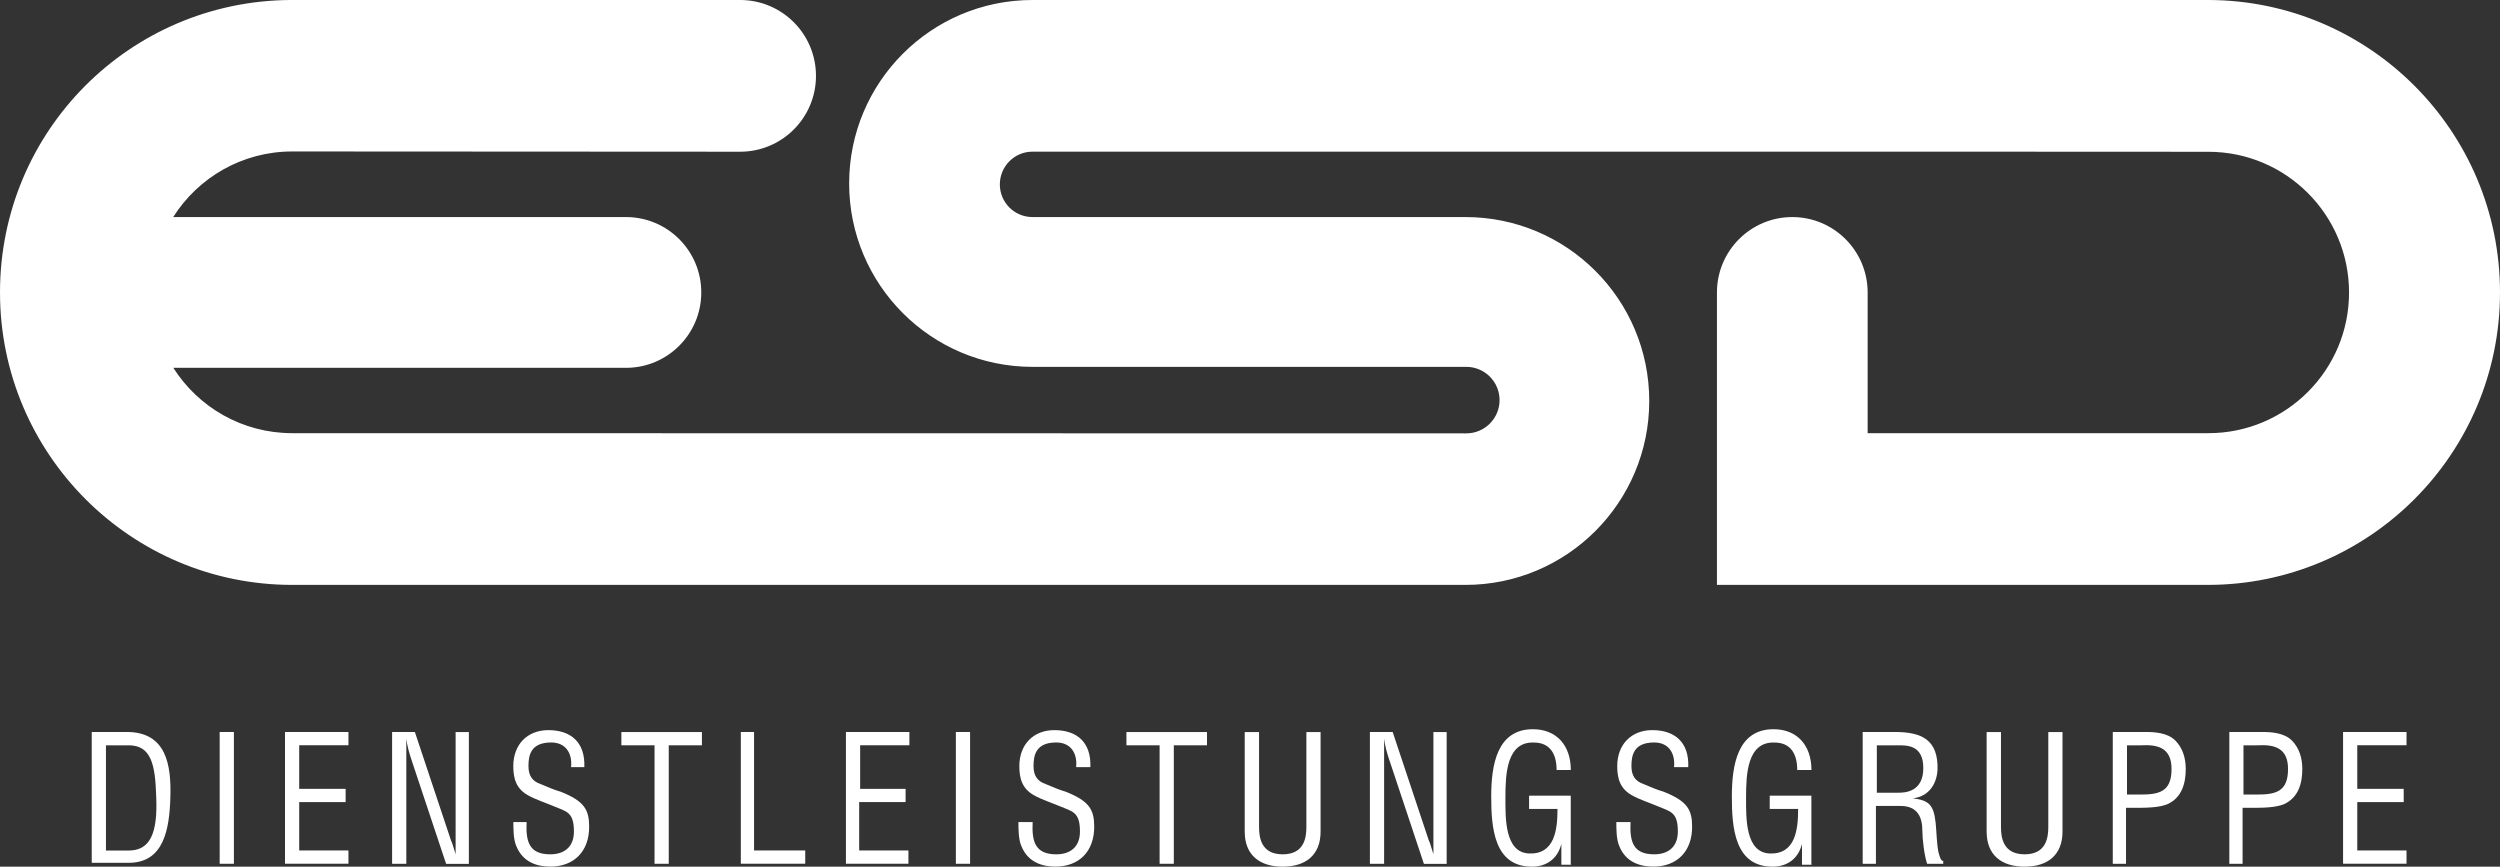<?xml version="1.0" encoding="UTF-8"?>
<svg xmlns="http://www.w3.org/2000/svg" width="375" height="130" viewBox="0 0 375 130" fill="none">
  <rect x="0" y="0" width="375" height="130" fill="#333333" stroke="none"/>
  <g clip-path="url(#clip0_54_871)">
    <path d="M13.761 129.566V109.798H19.017C24.986 109.798 25.7 114.776 25.555 119.61C25.411 124.443 24.562 129.421 19.306 129.421H13.761V129.566ZM15.893 127.579H19.306C22.431 127.579 23.713 125.157 23.424 119.33C23.279 114.776 22.71 111.795 19.306 111.795H15.893V127.579Z" fill="white"></path>
    <path d="M32.952 129.566V109.798H35.083V129.566H32.952Z" fill="white"></path>
    <path d="M42.75 129.566V109.798H52.268V111.786H44.881V118.327H51.844V120.314H44.881V127.569H52.268V129.556H42.75V129.566Z" fill="white"></path>
    <path d="M68.199 109.808H70.33V129.576H66.916L61.661 113.792C61.381 112.943 61.092 111.94 60.947 110.802V129.566H58.816V109.798H62.23L67.63 126.006C67.91 126.575 68.055 127.289 68.344 128.138V109.798H68.199V109.808Z" fill="white"></path>
    <path d="M85.673 114.921C85.818 112.934 84.825 111.371 82.684 111.371C79.559 111.371 79.27 113.358 79.27 114.921C79.27 116.339 79.839 117.198 81.122 117.622C82.115 118.047 83.108 118.471 84.111 118.761C87.66 120.179 88.374 121.462 88.374 124.019C88.374 127.714 86.098 129.991 82.549 129.991C80.697 129.991 78.431 129.421 77.428 126.865C77.004 125.871 77.004 124.308 77.004 123.314H78.99C78.846 126.305 79.415 128.148 82.539 128.148C84.67 128.148 86.088 127.009 86.088 124.733C86.088 121.742 84.95 121.742 82.963 120.893C81.97 120.468 80.263 119.899 79.27 119.33C77.418 118.336 76.994 116.773 76.994 114.921C76.994 111.651 79.125 109.519 82.25 109.519C85.664 109.519 87.795 111.371 87.65 115.066H85.664V114.921H85.673Z" fill="white"></path>
    <path d="M93.35 109.808H105.288V111.795H100.312V129.566H98.181V111.795H93.205V109.808H93.35Z" fill="white"></path>
    <path d="M111.123 129.566V109.798H113.109V127.569H120.785V129.556H111.123V129.566Z" fill="white"></path>
    <path d="M126.89 129.566V109.798H136.408V111.786H129.021V118.327H135.839V120.314H128.877V127.569H136.264V129.556H126.88L126.89 129.566Z" fill="white"></path>
    <path d="M143.38 129.566V109.798H145.512V129.566H143.38Z" fill="white"></path>
    <path d="M161.433 114.921C161.578 112.934 160.585 111.371 158.444 111.371C155.319 111.371 155.03 113.358 155.03 114.921C155.03 116.339 155.599 117.198 156.881 117.622C157.875 118.047 158.868 118.471 159.871 118.761C163.42 120.179 164.133 121.462 164.133 124.019C164.133 127.714 161.858 129.991 158.309 129.991C156.457 129.991 154.191 129.421 153.188 126.865C152.764 125.871 152.764 124.308 152.764 123.314H154.895C154.75 126.305 155.319 128.148 158.444 128.148C160.575 128.148 161.993 127.009 161.993 124.733C161.993 121.742 160.855 121.742 158.868 120.893C157.875 120.468 156.168 119.899 155.175 119.33C153.323 118.336 152.899 116.773 152.899 114.921C152.899 111.651 155.03 109.519 158.154 109.519C161.568 109.519 163.699 111.371 163.555 115.066H161.424V114.921H161.433Z" fill="white"></path>
    <path d="M169.109 109.808H181.048V111.795H176.072V129.566H173.941V111.795H168.965V109.808H169.109Z" fill="white"></path>
    <path d="M186.728 109.808H188.859V124.028C188.859 125.591 189.139 128.148 192.408 128.148C195.678 128.148 195.957 125.591 195.957 124.028V109.808H198.088V124.742C198.088 128.292 195.813 130 192.399 130C188.985 130 186.709 128.292 186.709 124.742V109.808H186.728Z" fill="white"></path>
    <path d="M214.869 109.808H217V129.576H213.586L208.33 113.792C208.051 112.943 207.761 111.94 207.617 110.802V129.566H205.485V109.798H208.899L214.3 126.006C214.579 126.575 214.724 127.289 215.013 128.138V109.798H214.869V109.808Z" fill="white"></path>
    <path d="M235.766 129.711H234.204V126.585C233.635 128.862 231.928 130 229.797 130C224.107 130 223.683 124.173 223.683 119.475C223.683 114.776 224.531 109.383 229.932 109.383C233.48 109.383 235.621 111.805 235.621 115.5H233.49C233.49 113.078 232.497 111.38 230.076 111.38C225.959 111.236 225.814 116.214 225.814 119.629C225.814 122.62 225.669 127.878 229.363 128.022C233.201 128.167 233.625 124.472 233.625 121.337H229.363V119.349H235.612V129.73H235.756L235.766 129.711Z" fill="white"></path>
    <path d="M251.118 114.921C251.263 112.934 250.27 111.371 248.129 111.371C245.004 111.371 244.715 113.358 244.715 114.921C244.715 116.339 245.284 117.198 246.567 117.622C247.56 118.047 248.553 118.471 249.556 118.761C253.105 120.179 253.819 121.462 253.819 124.019C253.819 127.714 251.543 129.991 247.994 129.991C246.142 129.991 243.876 129.421 242.873 126.865C242.449 125.871 242.449 124.308 242.449 123.314H244.58C244.435 126.305 245.004 128.148 248.129 128.148C250.26 128.148 251.678 127.009 251.678 124.733C251.678 121.742 250.54 121.742 248.553 120.893C247.56 120.468 245.853 119.899 244.86 119.33C243.008 118.336 242.584 116.773 242.584 114.921C242.584 111.651 244.715 109.519 247.839 109.519C251.253 109.519 253.385 111.371 253.24 115.066H251.109V114.921H251.118Z" fill="white"></path>
    <path d="M271.862 129.711H270.299V126.585C269.73 128.862 268.024 130 265.892 130C260.203 130 259.778 124.173 259.778 119.475C259.778 114.776 260.627 109.383 266.027 109.383C269.576 109.383 271.717 111.805 271.717 115.5H269.586C269.586 113.078 268.593 111.38 266.172 111.38C262.054 111.236 261.91 116.214 261.91 119.629C261.91 122.62 261.765 127.878 265.458 128.022C269.297 128.167 269.721 124.472 269.721 121.337H265.458V119.349H271.707V129.73H271.852L271.862 129.711Z" fill="white"></path>
    <path d="M281.535 129.566H279.403V109.798H284.235C288.218 109.798 290.773 110.937 290.628 115.49C290.484 117.767 289.211 119.475 286.935 119.755C289.355 120.034 290.059 120.748 290.349 123.45C290.493 124.868 290.493 126.44 290.773 127.858C290.918 128.283 291.053 129.142 291.487 129.142V129.566H289.066C288.642 128.283 288.353 125.871 288.353 124.588C288.353 122.601 287.639 120.893 285.083 120.893H281.39V129.566H281.535ZM281.535 118.906H284.804C285.797 118.906 288.497 118.761 288.497 115.211C288.497 111.66 285.942 111.795 284.514 111.795H281.525V118.906H281.535Z" fill="white"></path>
    <path d="M298.015 109.808H300.147V124.028C300.147 125.591 300.426 128.148 303.695 128.148C306.965 128.148 307.244 125.591 307.244 124.028V109.808H309.375V124.742C309.375 128.292 307.1 130 303.686 130C300.272 130 297.996 128.292 297.996 124.742V109.808H298.015Z" fill="white"></path>
    <path d="M316.917 129.566V109.798H321.893C323.31 109.798 325.162 109.943 326.3 111.081C327.438 112.22 327.862 113.783 327.862 115.346C327.862 117.478 327.293 119.61 325.162 120.604C323.879 121.173 321.748 121.173 320.186 121.173H318.903V129.566H316.917ZM319.057 119.185H321.044C323.889 119.185 325.731 118.761 325.731 115.346C325.731 112.22 323.744 111.651 321.179 111.795H319.048V119.185H319.057Z" fill="white"></path>
    <path d="M334.4 129.566V109.798H339.376C340.794 109.798 342.646 109.943 343.784 111.081C344.922 112.22 345.346 113.783 345.346 115.346C345.346 117.478 344.777 119.61 342.646 120.604C341.363 121.173 339.232 121.173 337.67 121.173H336.387V129.566H334.4ZM336.532 119.185H338.518C341.363 119.185 343.205 118.761 343.205 115.346C343.205 112.22 341.218 111.651 338.653 111.795H336.522V119.185H336.532Z" fill="white"></path>
    <path d="M351.46 129.566V109.798H360.978V111.786H353.591V118.327H360.554V120.314H353.591V127.569H360.978V129.556H351.46V129.566Z" fill="white"></path>
    <path d="M375 43.867C375 68.092 355.366 87.734 331.151 87.734H257.541V43.867C257.541 37.625 262.604 32.56 268.844 32.56C275.083 32.56 280.146 37.625 280.146 43.867V64.976H331.257C342.906 64.976 352.357 55.531 352.357 43.877C352.357 32.223 342.906 22.768 331.257 22.768L293.454 22.749H154.876C152.166 22.749 149.977 24.948 149.977 27.659C149.977 30.37 152.166 32.56 154.876 32.56H219.816C235.043 32.56 247.387 44.909 247.387 60.142C247.387 75.376 235.043 87.734 219.816 87.734H43.84C19.625 87.734 0 68.092 0 43.867C0 19.642 19.47 0.154 43.55 0H111.017C117.304 0 122.396 5.094 122.396 11.384C122.396 17.674 117.304 22.758 111.017 22.758L43.83 22.72C36.318 22.72 29.721 26.646 25.98 32.56H93.9C100.139 32.56 105.192 37.625 105.192 43.867C105.192 50.109 100.139 55.174 93.9 55.174H25.999C29.741 61.069 36.327 64.976 43.83 64.976L219.951 65.005C222.699 65.005 224.936 62.767 224.936 60.017C224.936 57.267 222.699 55.029 219.951 55.029H154.876C139.687 55.029 127.372 42.709 127.372 27.515C127.372 12.32 139.687 0 154.876 0H331.257C355.424 0.058 375 19.681 375 43.867Z" fill="white"></path>
  </g>
  <defs>
    <clipPath id="clip0_54_871">
      <rect width="375" height="130" fill="white"></rect>
    </clipPath>
  </defs>
</svg>
